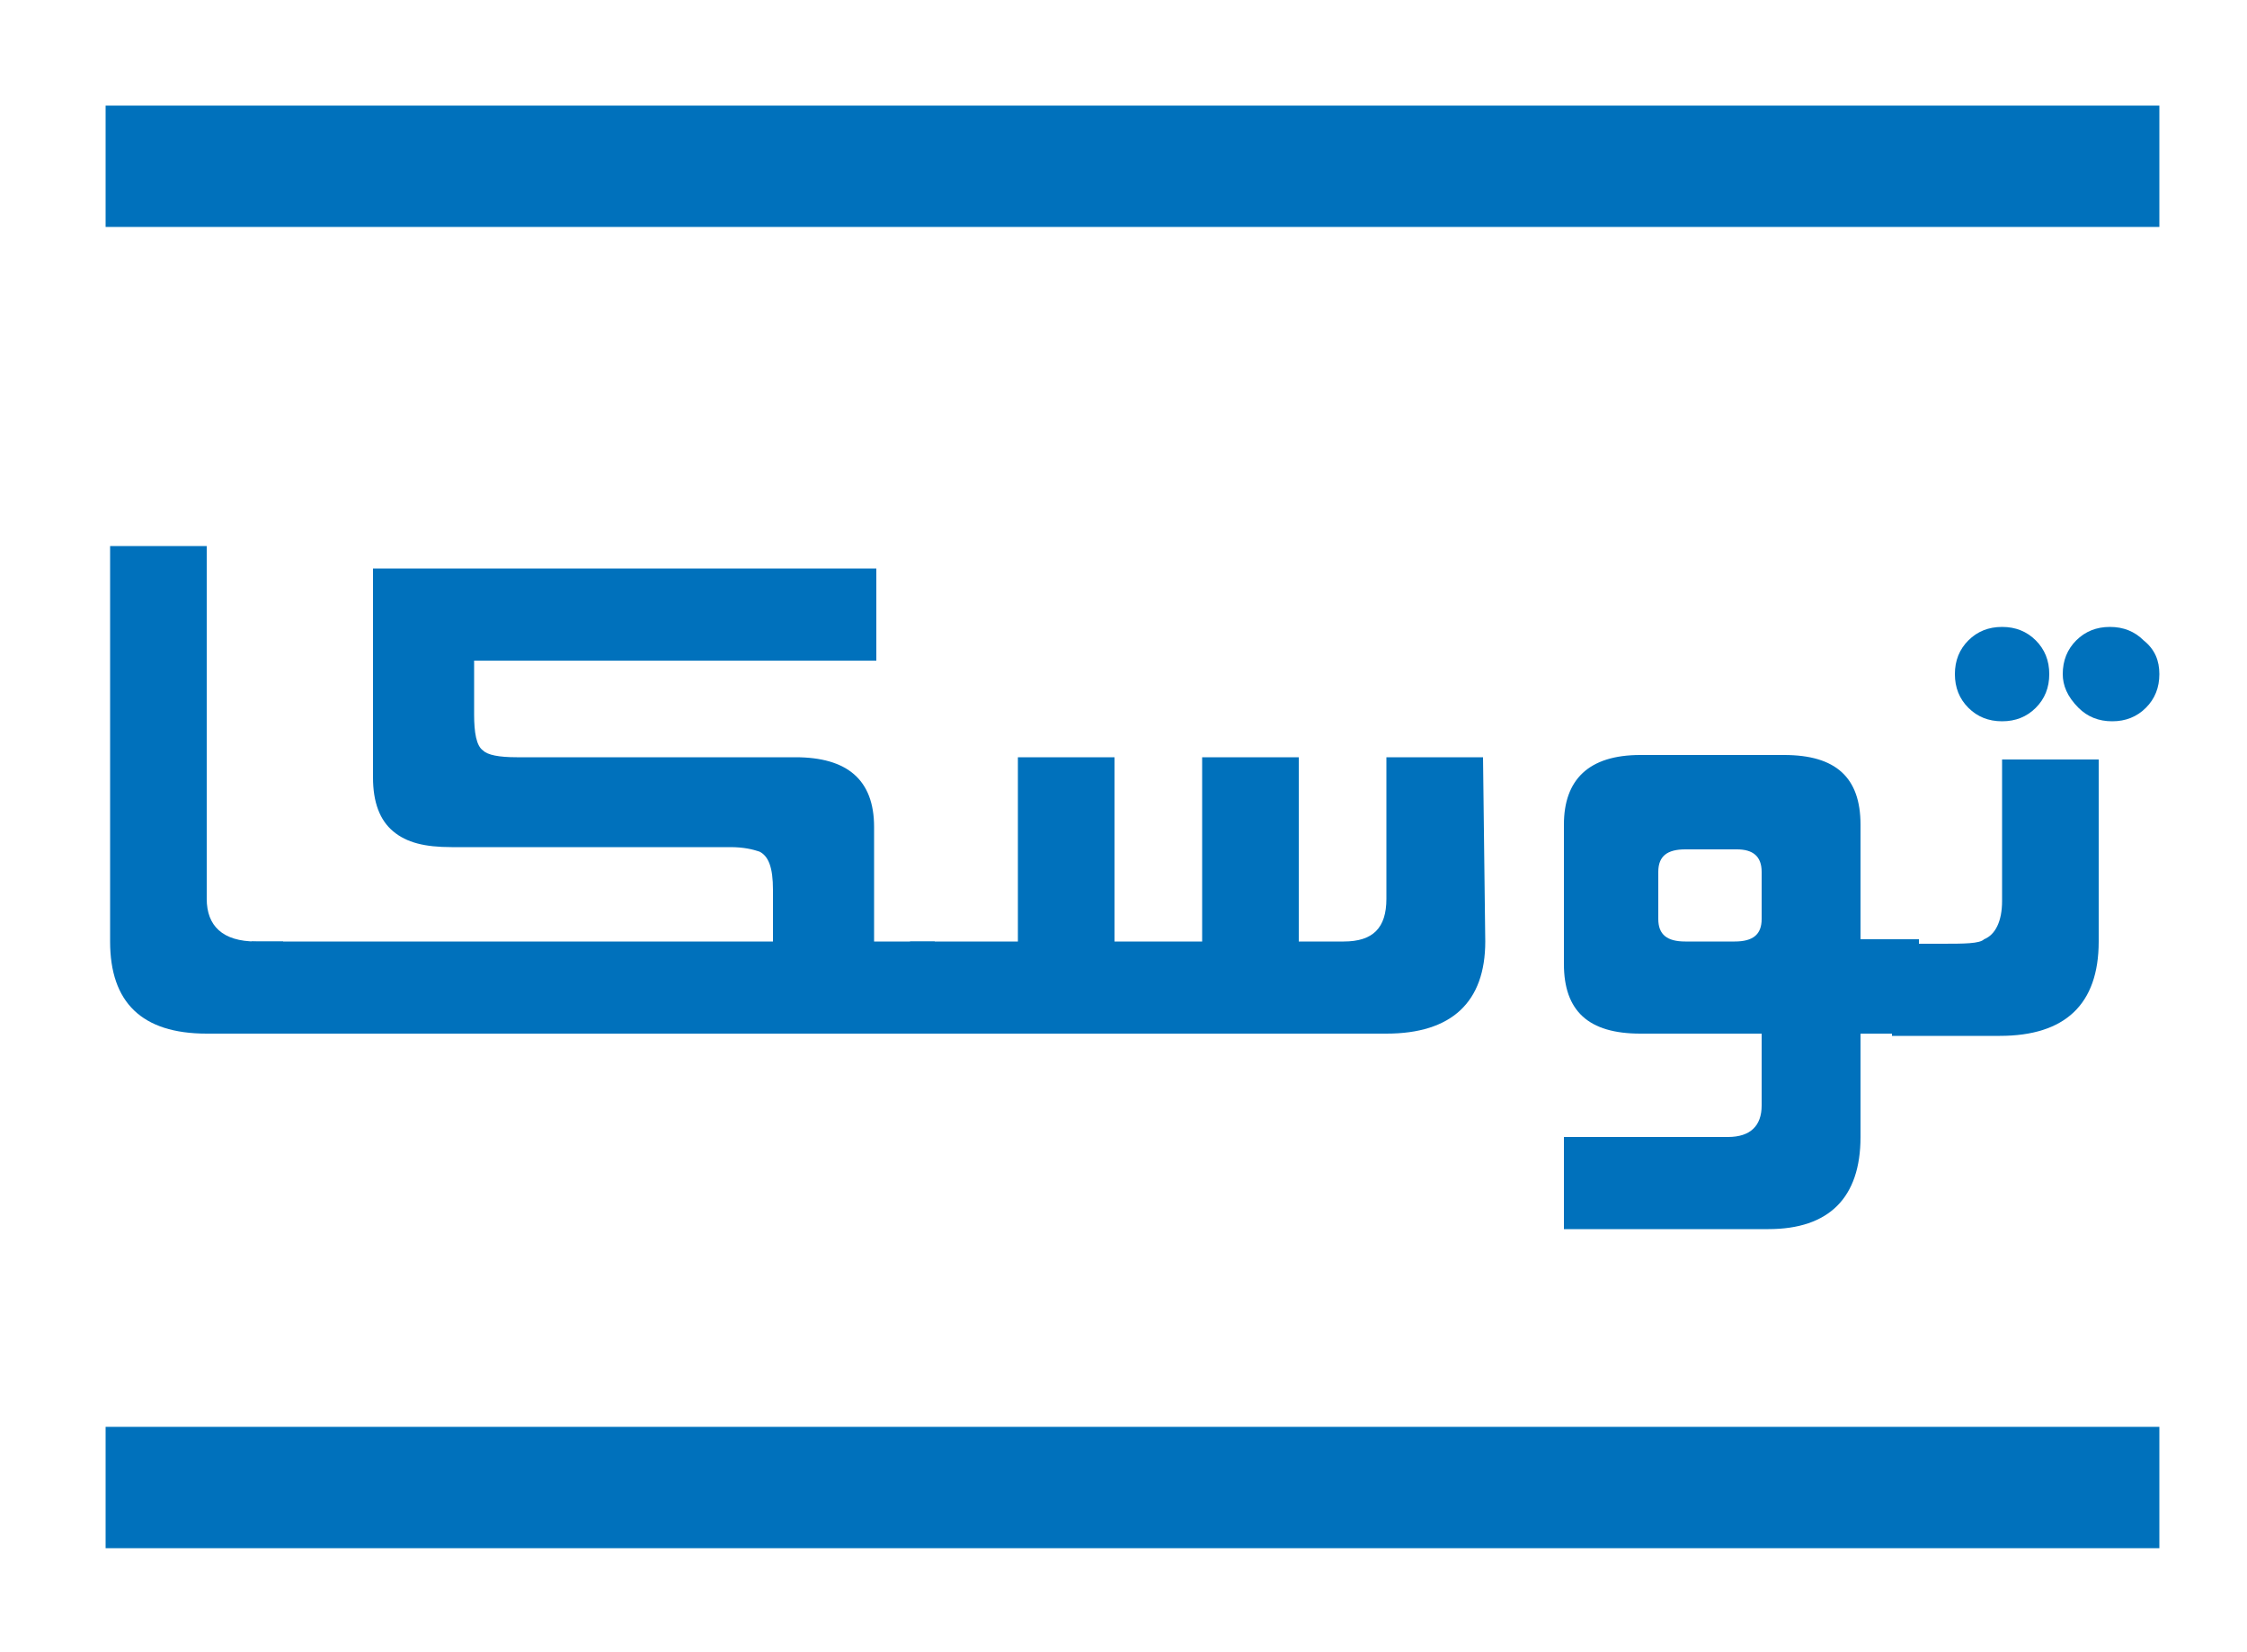 <?xml version="1.0" encoding="utf-8"?>
<!-- Generator: Adobe Illustrator 22.1.0, SVG Export Plug-In . SVG Version: 6.00 Build 0)  -->
<svg version="1.1" id="Layer_1" xmlns="http://www.w3.org/2000/svg" xmlns:xlink="http://www.w3.org/1999/xlink" x="0px" y="0px"
	 viewBox="0 0 100 73.5" style="enable-background:new 0 0 100 73.5;" xml:space="preserve">
<style type="text/css">
	.st0{fill:#0071BC;}
</style>
<g id="BG">
	<g>
		<g>
			<path class="st0" d="M12.6,46H9.2c-2.9,0-4.3-1.4-4.3-4.1V24.3h4.3V40c0,1.2,0.7,1.9,2.2,1.9h1.2V46z"/>
			<path class="st0" d="M41.6,46H11.2v-4.1h23.2v-2.3c0-1-0.2-1.5-0.6-1.7c-0.3-0.1-0.7-0.2-1.3-0.2H20.1c-1.2,0-2-0.2-2.6-0.7
				c-0.6-0.5-0.9-1.3-0.9-2.4v-9.3H39v4.1H21.1v2.4c0,0.8,0.1,1.4,0.4,1.6c0.2,0.2,0.7,0.3,1.5,0.3h12.4c2.3,0,3.5,1,3.5,3.1v5.1
				h2.7L41.6,46L41.6,46z"/>
			<path class="st0" d="M66.1,41.9c0,2.7-1.5,4.1-4.4,4.1H40.5v-4.1h4.8v-8.2h4.3v8.2h3.9v-8.2h4.3v8.2h2c1.3,0,1.9-0.6,1.9-1.9
				v-6.3h4.3L66.1,41.9L66.1,41.9z"/>
			<path class="st0" d="M85.4,46h-2.6v4.6c0,2.7-1.4,4.1-4.1,4.1h-9.1v-4.1h7.3c1,0,1.5-0.5,1.5-1.4V46H73c-2.3,0-3.4-1-3.4-3.1
				v-6.2c0-2,1.1-3.1,3.4-3.1h6.4c2.3,0,3.4,1,3.4,3.1v5.1h2.6L85.4,46L85.4,46z M78.4,40.9v-2.1c0-0.7-0.4-1-1.1-1H75
				c-0.8,0-1.2,0.3-1.2,1v2.1c0,0.7,0.4,1,1.2,1h2.2C78,41.9,78.4,41.6,78.4,40.9z"/>
			<path class="st0" d="M93.4,41.9c0,2.8-1.5,4.2-4.4,4.2h-4.8v-4.1h2.2c1,0,1.7,0,1.9-0.2c0.5-0.2,0.8-0.8,0.8-1.7v-6.3h4.3
				L93.4,41.9L93.4,41.9z M91.2,30c0,0.6-0.2,1.1-0.6,1.5s-0.9,0.6-1.5,0.6s-1.1-0.2-1.5-0.6c-0.4-0.4-0.6-0.9-0.6-1.5
				c0-0.6,0.2-1.1,0.6-1.5c0.4-0.4,0.9-0.6,1.5-0.6s1.1,0.2,1.5,0.6C91,28.9,91.2,29.4,91.2,30z M96.1,30c0,0.6-0.2,1.1-0.6,1.5
				c-0.4,0.4-0.9,0.6-1.5,0.6c-0.6,0-1.1-0.2-1.5-0.6C92,31,91.8,30.5,91.8,30c0-0.6,0.2-1.1,0.6-1.5c0.4-0.4,0.9-0.6,1.5-0.6
				c0.6,0,1.1,0.2,1.5,0.6C95.9,28.9,96.1,29.4,96.1,30z"/>
		</g>
		<rect x="4.7" y="4.7" class="st0" width="91.4" height="5.4"/>
		<rect x="4.7" y="63.5" class="st0" width="91.4" height="5.4"/>
	</g>
</g>
</svg>
